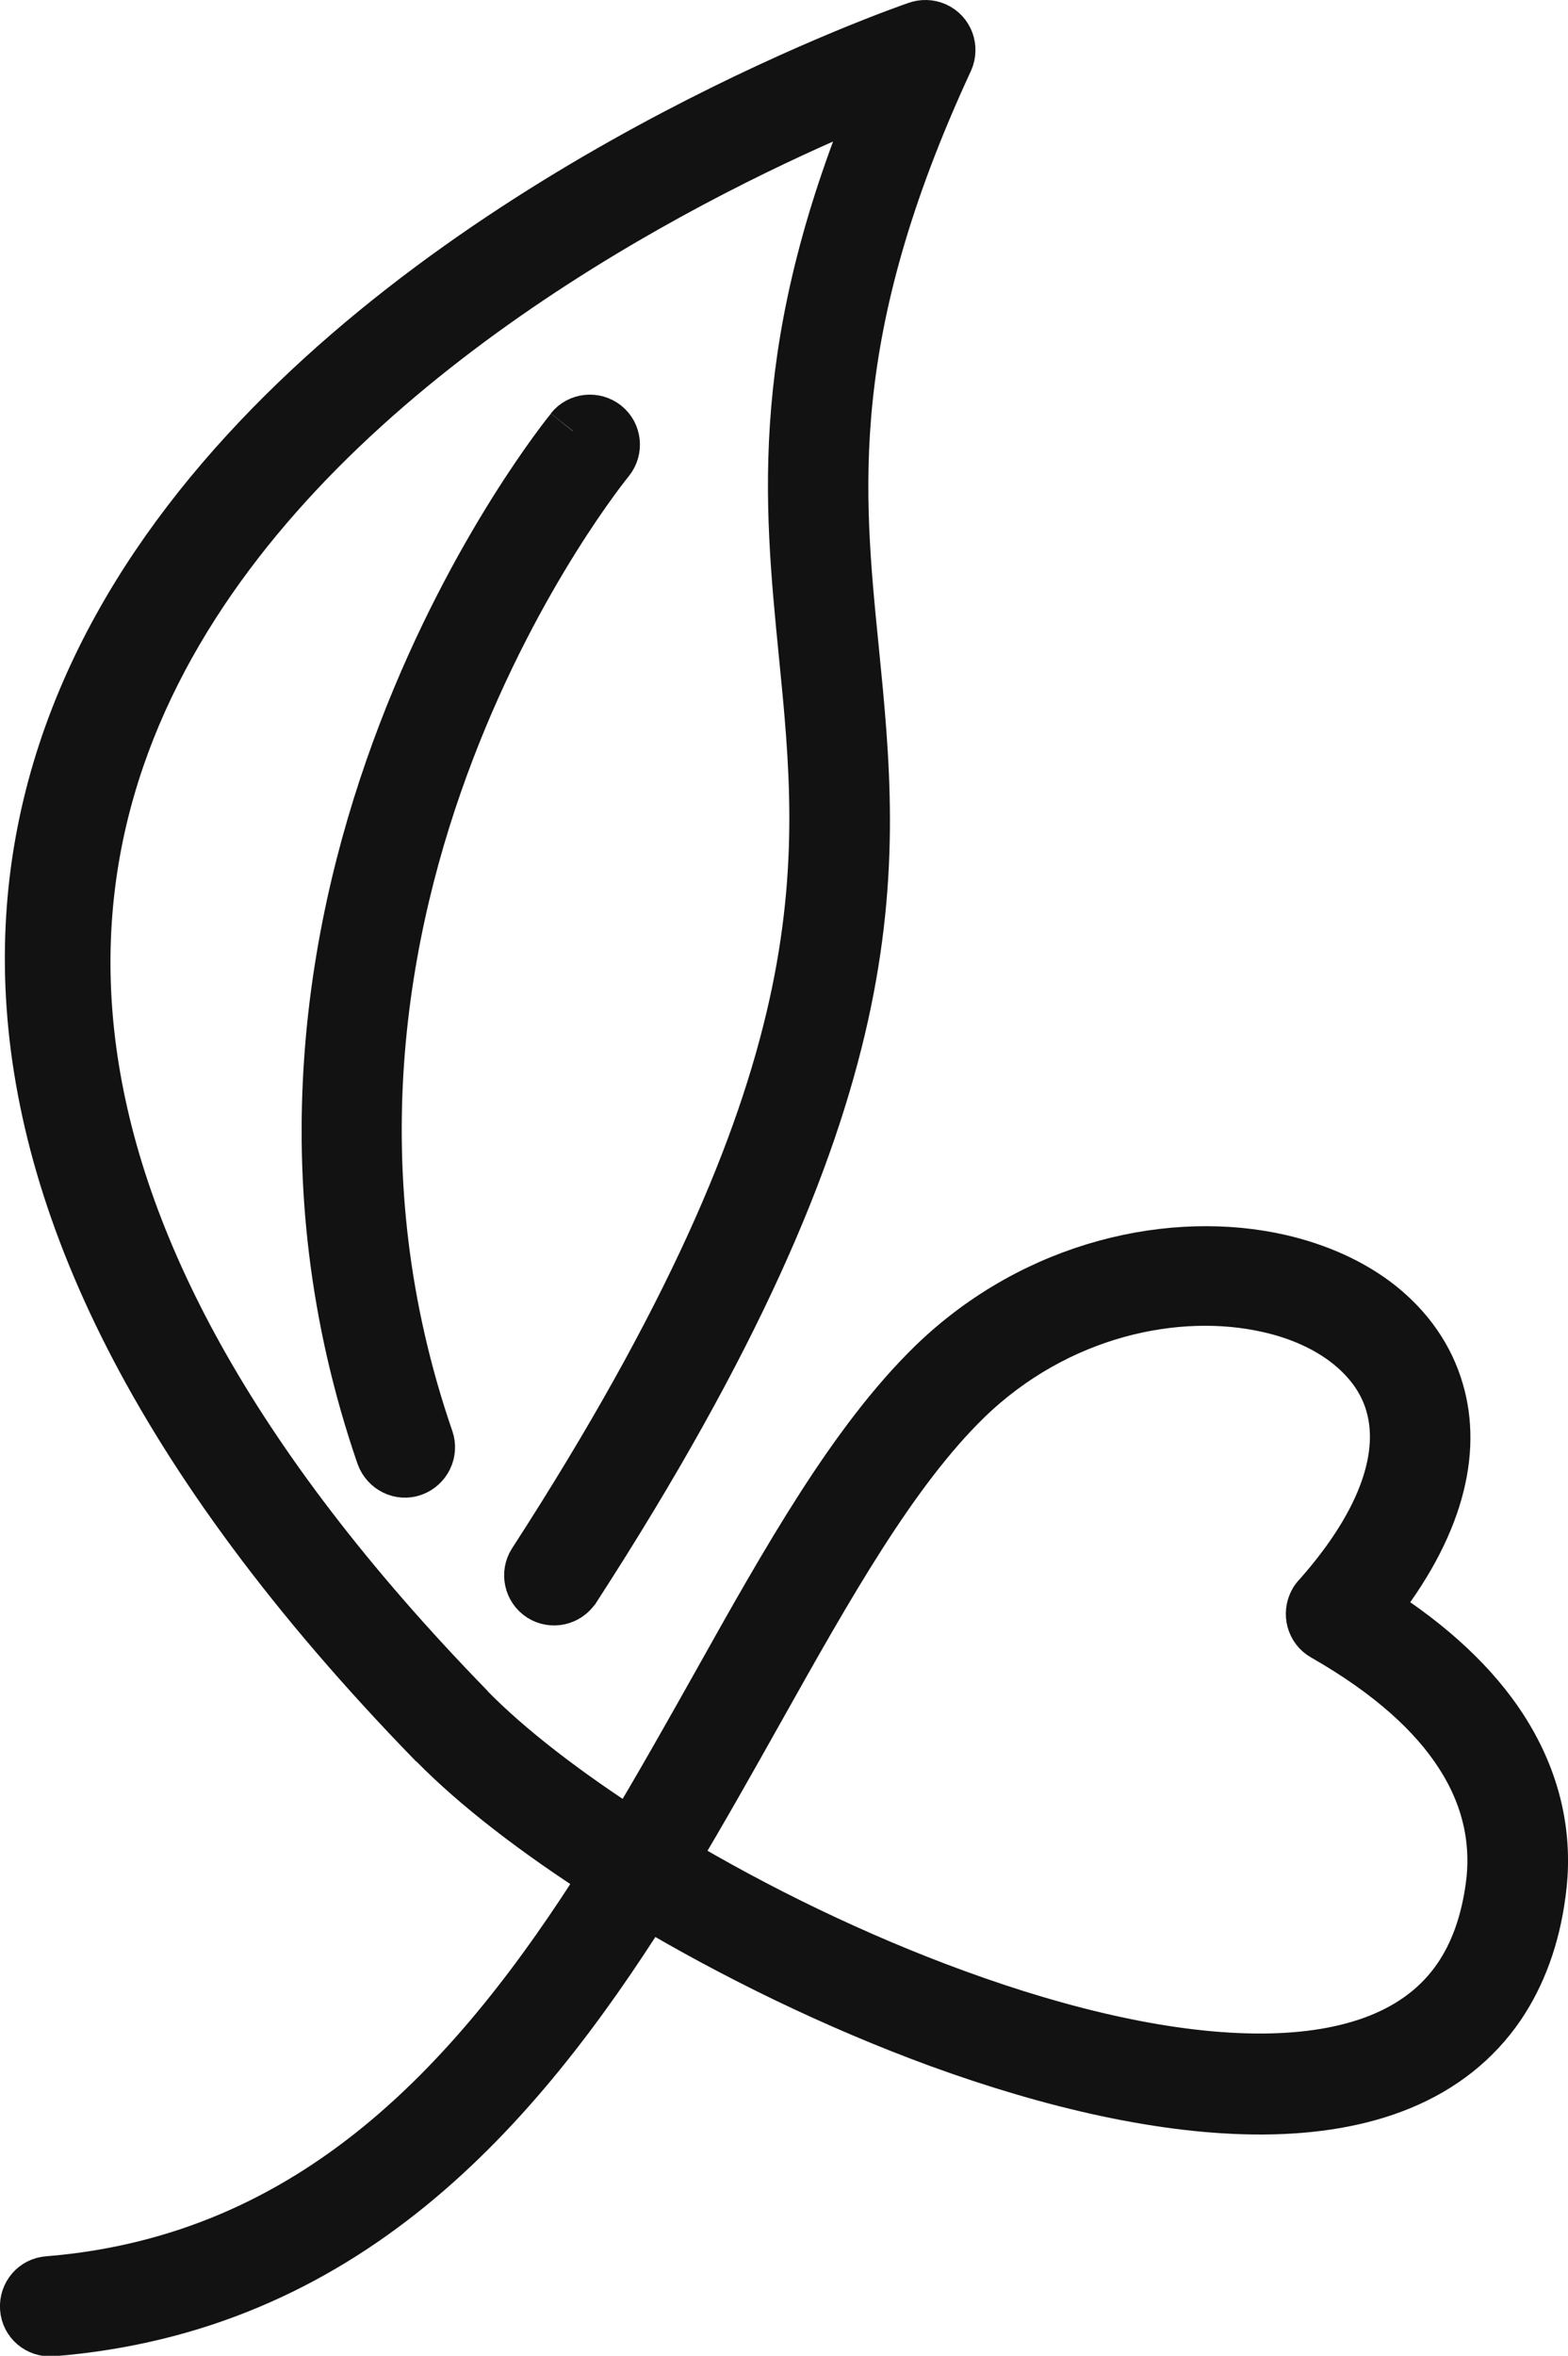 <svg viewBox="0 0 56.07 84.21" xmlns="http://www.w3.org/2000/svg" data-name="Layer 2" id="Layer_2">
  <defs>
    <style>
      .cls-1 {
        fill: #121212;
        stroke: #121212;
        stroke-miterlimit: 10;
        stroke-width: 2px;
      }
    </style>
  </defs>
  <g data-name="Layer 1" id="Layer_1-2">
    <g>
      <path d="M23.94,66.52c3.08,1.84,6.63,3.57,10.2,4.87,3.88,1.42,7.75,2.32,11.02,2.3,3.12-.02,5.67-.88,7.08-2.96.59-.87.99-1.96,1.17-3.3.18-1.34.02-3.03-1.14-4.8-.91-1.4-2.44-2.85-4.89-4.25-.38-.21-.51-.7-.3-1.08.03-.06.07-.11.12-.16,2.49-2.81,3.14-5.2,2.62-6.98-.25-.87-.8-1.61-1.54-2.2-.78-.62-1.78-1.07-2.9-1.32-3.29-.75-7.62.15-10.88,3.31-2.65,2.58-4.95,6.67-7.43,11.09-1.01,1.8-2.05,3.65-3.15,5.48M20.48,56.74c-.24.37-.73.47-1.09.24-.37-.24-.47-.73-.24-1.09,11.2-17.31,10.45-24.92,9.7-32.49-.55-5.56-1.1-11.11,2.75-20.19-9.11,3.64-49.42,22.43-14.93,57.88l.04.05c1.41,1.44,3.46,3.02,5.88,4.57,1.09-1.81,2.12-3.64,3.12-5.42,2.53-4.52,4.89-8.71,7.71-11.46,3.67-3.56,8.58-4.57,12.33-3.71,1.35.31,2.57.86,3.53,1.62.99.79,1.72,1.8,2.07,3.01.62,2.11.04,4.78-2.36,7.77,2.22,1.39,3.69,2.85,4.62,4.27,1.41,2.16,1.61,4.23,1.38,5.88-.21,1.59-.71,2.9-1.43,3.97-1.75,2.57-4.76,3.64-8.39,3.66-3.48.02-7.54-.92-11.57-2.39-3.66-1.34-7.31-3.12-10.49-5.02-4.78,7.6-10.92,14.51-21.26,15.34-.44.03-.82-.29-.85-.73-.03-.44.29-.82.73-.85,9.62-.78,15.46-7.33,20.04-14.6-2.54-1.62-4.69-3.28-6.18-4.8l-.05-.04C-24.62,20.91,32.09,1.3,32.81,1.05c.19-.07.41-.07.61.02.4.18.57.65.39,1.05-4.51,9.74-3.95,15.42-3.38,21.11.78,7.85,1.56,15.73-9.94,33.5Z" class="cls-1"></path>
      <path d="M20.48,15.4c.27-.34.77-.39,1.11-.12.34.27.39.77.12,1.11-.04.05-13.08,15.95-6.48,35.09.14.41-.08.86-.49,1.01s-.86-.08-1.01-.49c-6.88-19.97,6.71-36.54,6.75-36.59" class="cls-1"></path>
    </g>
  </g>
</svg>